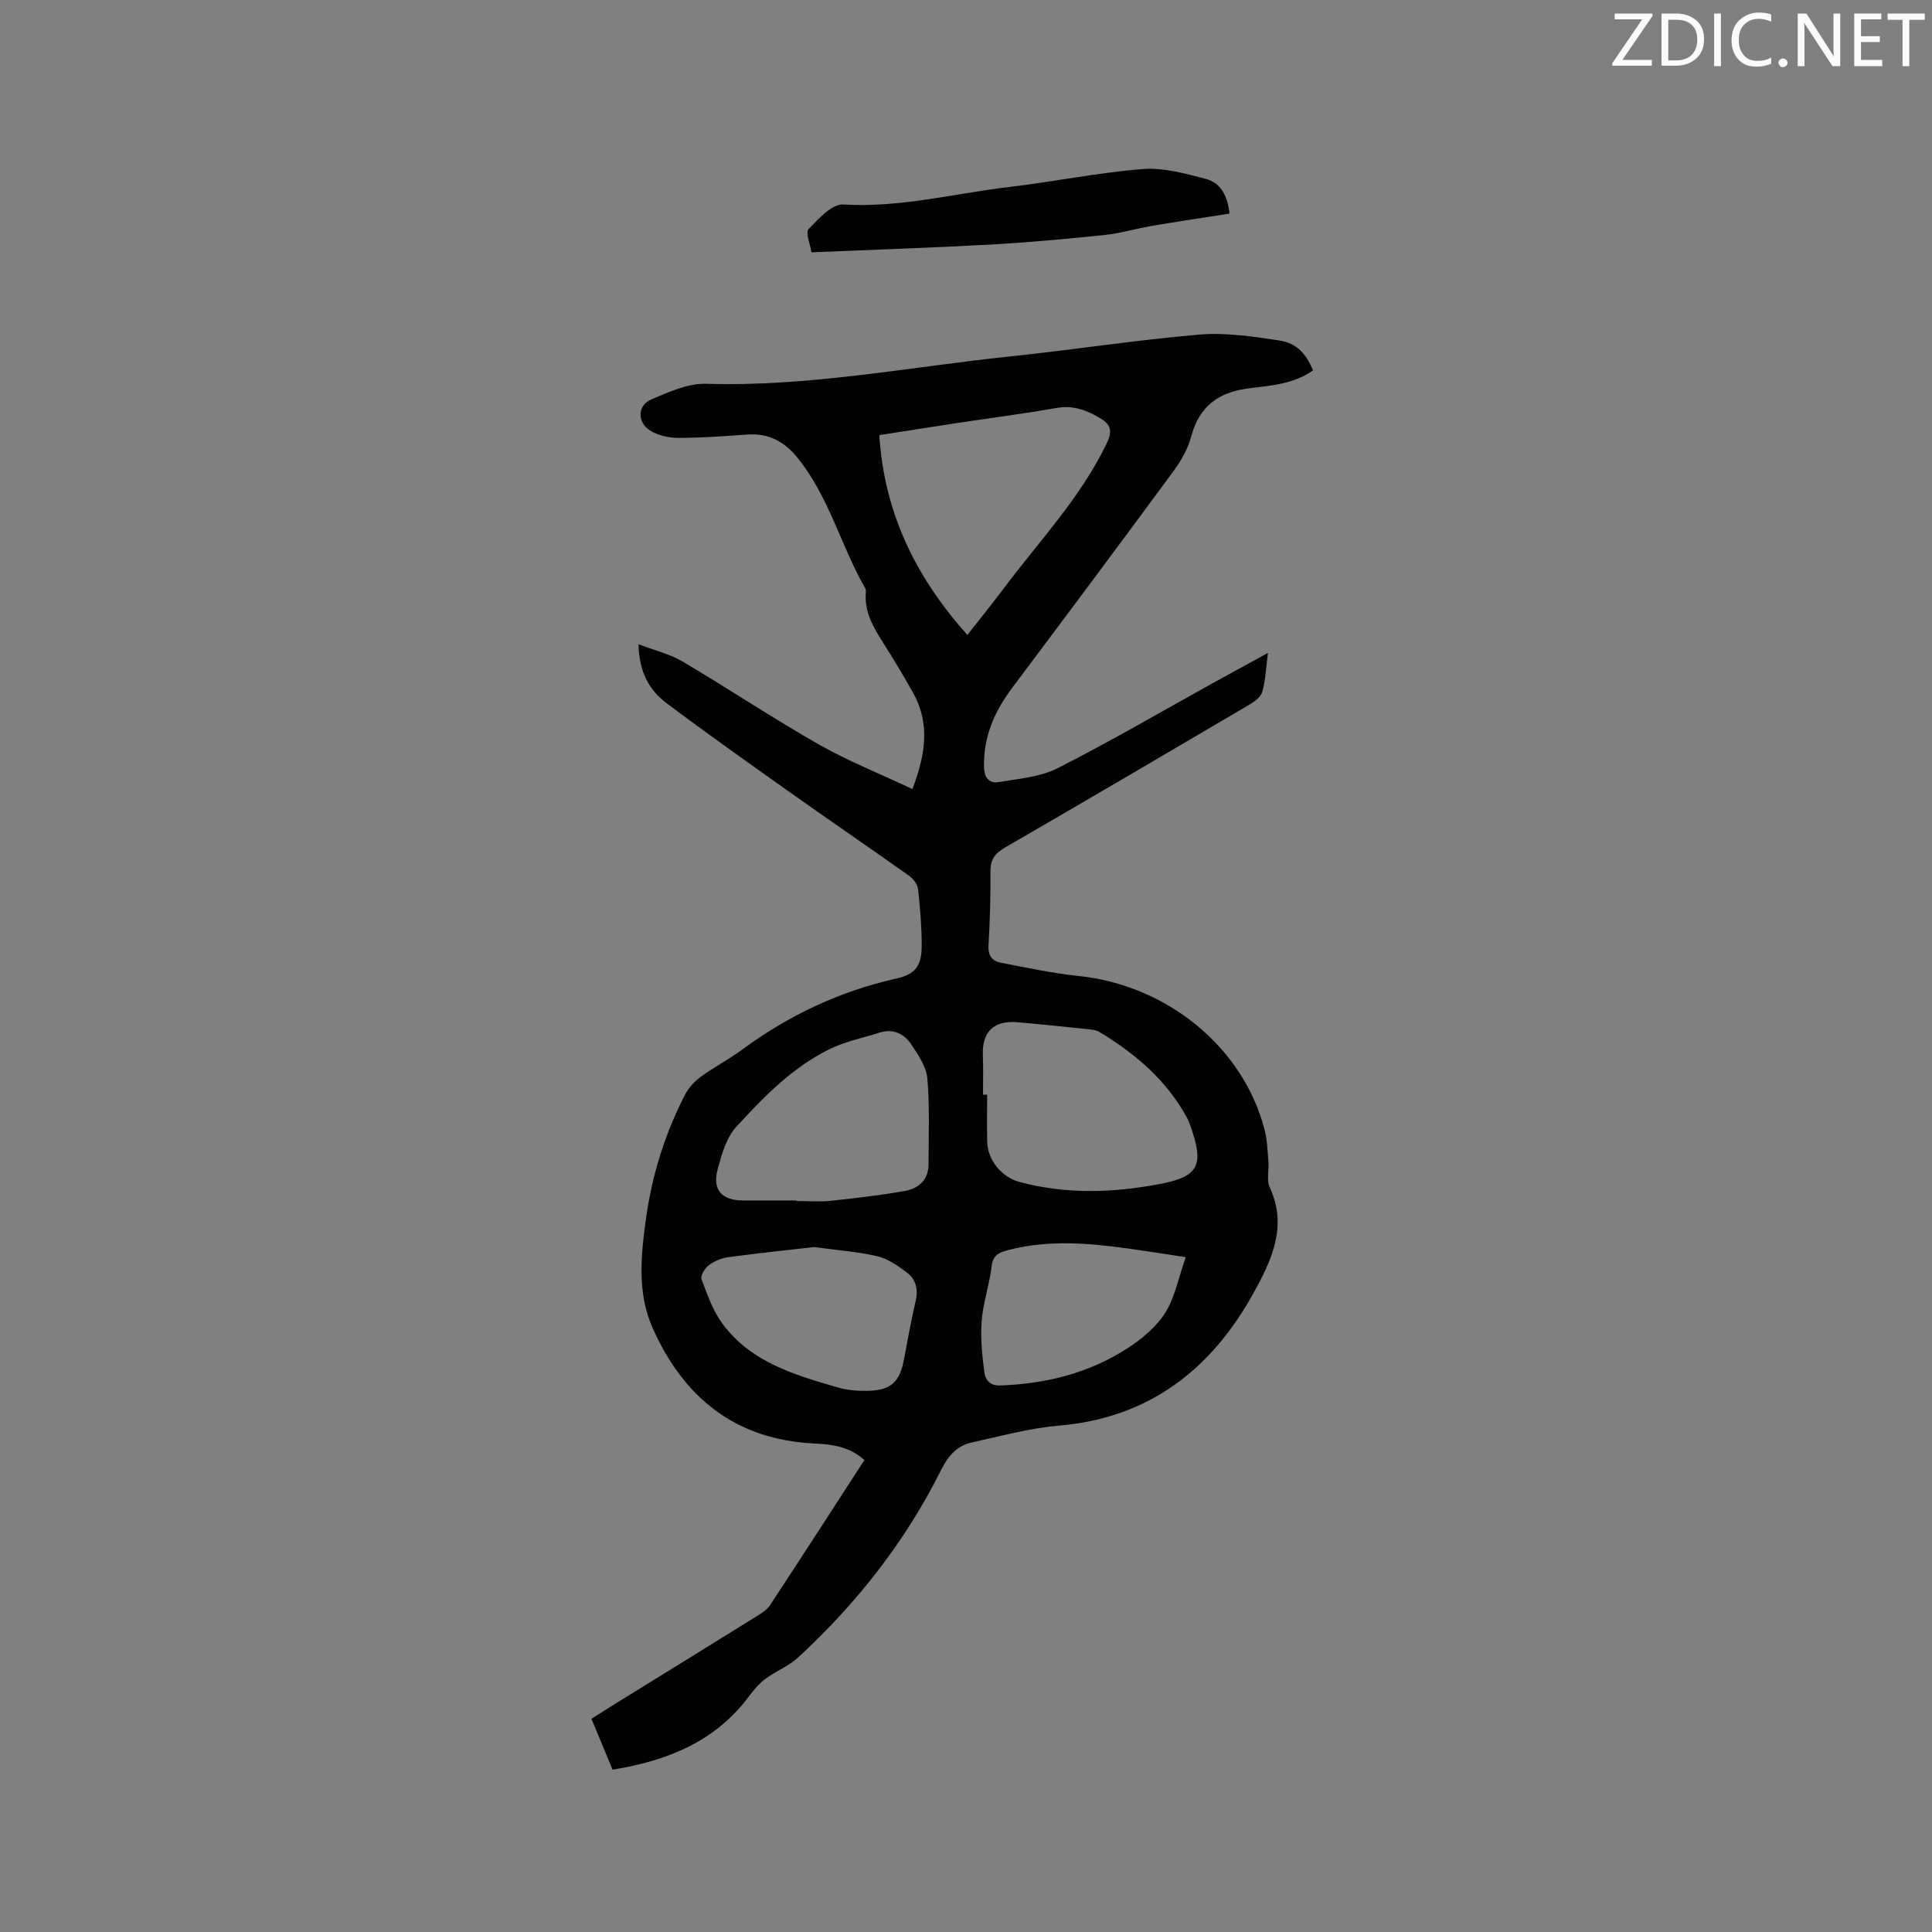 <svg enable-background="new 0 0 400 400" viewBox="0 0 400 400" xmlns="http://www.w3.org/2000/svg"><rect x="0" y="0" width="400" height="400" fill="#808080" stroke="none"/><path d="m262.51 135.18c-.4 3.08-.49 5.65-1.17 8.06-.31 1.09-1.67 2.06-2.77 2.71-16.8 9.89-33.61 19.76-50.49 29.52-2.09 1.21-3.04 2.52-3.02 4.95.03 5.09-.09 10.18-.4 15.26-.13 2.15.72 3.29 2.59 3.65 5.3 1 10.59 2.17 15.94 2.72 18.42 1.89 34.19 14.72 38.63 31.85.55 2.12.61 4.38.79 6.59.15 1.79-.42 3.85.28 5.35 3.81 8.15.23 15.37-3.41 21.95-8.69 15.7-21.56 25.79-40.22 27.37-6.07.51-12.05 2.17-18.03 3.48-3.04.67-4.89 2.69-6.34 5.61-7.39 14.85-17.5 27.71-29.67 38.93-1.94 1.79-4.58 2.8-6.73 4.39-1.3.96-2.4 2.26-3.37 3.57-7.05 9.47-16.97 13.41-28.29 15.25-1.53-3.68-2.9-6.98-4.38-10.53 1.91-1.21 3.68-2.34 5.46-3.44 9.64-5.96 19.3-11.91 28.92-17.9.97-.6 2.02-1.3 2.62-2.22 6.52-9.91 12.95-19.88 19.51-30-2.98-2.75-6.58-3.27-10.3-3.44-16.4-.75-27.21-9.55-33.6-24.05-3.17-7.2-2.36-14.99-1.3-22.6 1.25-8.99 3.93-17.56 8.1-25.62.73-1.42 1.96-2.73 3.26-3.68 2.73-1.99 5.78-3.56 8.5-5.57 9.67-7.14 20.27-12.13 32.02-14.76 3.88-.87 5.2-2.66 5.19-6.8-.01-3.91-.32-7.84-.76-11.73-.11-.98-1-2.13-1.86-2.74-8.2-5.82-16.5-11.48-24.7-17.3-8.55-6.06-17.11-12.12-25.49-18.41-3.56-2.67-5.71-6.42-5.82-12.22 3.43 1.31 6.5 2.03 9.1 3.57 9.47 5.6 18.64 11.72 28.19 17.16 6.11 3.47 12.7 6.09 19.42 9.26 2.78-7.33 3.66-13.71.08-20.04-1.93-3.41-3.93-6.79-6.04-10.09-2.07-3.25-4.02-6.49-3.69-10.56.03-.31 0-.68-.15-.93-5.03-8.8-7.48-18.92-13.99-26.97-2.74-3.39-6.02-5.13-10.44-4.81-4.75.35-9.52.68-14.28.69-1.92 0-4.07-.49-5.7-1.46-2.8-1.67-2.79-5.24.12-6.49 3.62-1.55 7.61-3.37 11.39-3.25 21.24.65 42-3.48 62.95-5.67 13.07-1.37 26.07-3.4 39.15-4.52 5.39-.46 10.96.4 16.37 1.19 3.77.55 5.63 2.62 7.18 6.22-3.95 2.79-8.64 3.16-13.2 3.71-6.23.75-10.34 3.6-12.02 9.94-.68 2.58-2.12 5.09-3.72 7.26-11.05 15.02-22.21 29.96-33.4 44.88-3.67 4.89-5.95 10.16-5.79 16.42.06 2.25 1.17 3.35 3.05 3.03 4.12-.7 8.56-1.03 12.19-2.87 10.94-5.56 21.56-11.76 32.3-17.71 3.6-1.98 7.19-3.94 11.24-6.16zm-62.23-3.72c2.56-3.26 5.02-6.29 7.36-9.41 7.4-9.91 16.05-18.92 21.49-30.25 1.1-2.28 1.04-3.72-1.08-5.05-2.85-1.77-5.74-2.91-9.28-2.29-6.99 1.22-14.03 2.13-21.05 3.19-5.19.79-10.38 1.61-15.67 2.44 1.02 16.21 7.61 29.47 18.23 41.37zm3.24 95.18h.86c0 3.28-.08 6.57.02 9.85.11 3.72 3 7.24 6.67 8.22 9.62 2.58 19.32 2.27 28.99.44 8.07-1.52 9.25-3.82 6.53-11.69-.24-.7-.49-1.41-.84-2.05-4.23-7.79-10.72-13.29-18.18-17.78-.6-.36-1.41-.46-2.14-.53-4.95-.51-9.91-1.04-14.87-1.46-4.81-.4-7.24 2.02-7.07 6.73.11 2.76.03 5.52.03 8.27zm-38.56 21.91v.11c2.33 0 4.69.2 6.99-.04 5.13-.54 10.27-1.15 15.35-2.04 2.91-.51 4.96-2.29 4.95-5.6-.01-5.9.26-11.83-.25-17.69-.21-2.44-1.89-4.89-3.33-7.05-1.49-2.24-3.77-3.35-6.63-2.43-3.31 1.07-6.8 1.75-9.92 3.23-7.9 3.76-13.94 9.99-19.72 16.3-2.02 2.2-2.95 5.62-3.79 8.64-1.2 4.32.77 6.55 5.2 6.56 3.73.01 7.44.01 11.15.01zm3.58 9.64c-5.36.62-11.55 1.26-17.71 2.09-1.42.19-2.92.8-4.07 1.66-.82.61-1.79 2.2-1.52 2.91 1.2 3.19 2.37 6.56 4.37 9.25 5.91 7.97 14.99 10.6 23.97 13.19 1.89.55 3.96.7 5.95.67 4.89-.07 6.73-1.76 7.62-6.48.76-4.05 1.51-8.12 2.43-12.14.56-2.45.02-4.53-1.9-5.95-1.83-1.35-3.85-2.78-6-3.29-3.99-.94-8.14-1.23-13.14-1.91zm76.96 2.09c-4.4-.66-8.32-1.29-12.26-1.83-8.1-1.12-16.19-1.76-24.28.31-2.02.52-3.37.96-3.66 3.44-.44 3.77-1.75 7.46-2.05 11.23-.28 3.52.09 7.14.54 10.66.19 1.44 1.06 2.83 3.23 2.76 9.51-.33 18.49-2.55 26.48-7.75 2.94-1.91 5.88-4.37 7.73-7.27 2-3.14 2.7-7.08 4.27-11.55z" fill="#010100"/><path d="m168 52.24c-.27-1.76-1.28-4.1-.6-4.8 2.04-2.13 4.85-5.24 7.18-5.1 11.71.71 22.92-2.27 34.33-3.62 9.24-1.09 18.41-2.98 27.67-3.72 4.27-.34 8.77.93 13.02 2.02 3.14.8 4.57 3.54 4.96 7.2-5.4.85-10.79 1.65-16.15 2.56-3.23.55-6.4 1.52-9.64 1.86-7.86.82-15.73 1.55-23.62 1.99-12.24.67-24.49 1.07-37.15 1.61z" fill="#010100"/><g fill="#fbfafc"><path d="m342.2 3.2-6.3 9.2h6.1v1.2h-8.2v-.5l6.2-9.1h-5.7v-1.2h7.8v.4z"/><path d="m344 13.7v-10.9h3.1c1.6 0 3 .5 4.1 1.4 1.1 1 1.6 2.2 1.6 3.9s-.5 3-1.6 4-2.5 1.5-4.2 1.5h-3zm1.4-9.6v8.4h1.6c1.4 0 2.5-.4 3.2-1.1.8-.8 1.2-1.8 1.2-3.2s-.4-2.4-1.2-3.1-1.8-1-3.1-1z"/><path d="m356.3 2.8v10.9h-1.4v-10.9z"/><path d="m366.6 13.2c-.8.4-1.8.6-3 .6-1.6 0-2.8-.5-3.7-1.5s-1.4-2.3-1.4-3.9c0-1.7.5-3.2 1.6-4.2s2.4-1.6 4-1.6c1 0 1.9.1 2.6.4v1.5c-.8-.4-1.6-.6-2.6-.6-1.2 0-2.2.4-3 1.2s-1.1 1.9-1.1 3.3c0 1.3.4 2.3 1.1 3.1s1.6 1.1 2.8 1.1c1.1 0 2-.2 2.8-.7v1.3z"/><path d="m368.2 13c0-.3.1-.5.3-.6.2-.2.4-.3.6-.3.3 0 .5.1.7.3s.3.4.3.6-.1.5-.3.6c-.2.2-.4.3-.7.3s-.5-.1-.6-.3c-.2-.2-.3-.4-.3-.6z"/><path d="m381.1 13.7h-1.7l-5.5-8.4c-.2-.2-.3-.5-.4-.7 0 .2.1.8.1 1.5v7.6h-1.4v-10.9h1.8l5.3 8.3c.3.4.4.6.4.8 0-.3-.1-.8-.1-1.6v-7.5h1.4v10.9z"/><path d="m389.7 13.7h-5.8v-10.9h5.6v1.2h-4.2v3.5h3.9v1.2h-3.9v3.7h4.4z"/><path d="m398.4 4.1h-3.1v9.6h-1.4v-9.6h-3.1v-1.3h7.7v1.3z"/></g></svg>